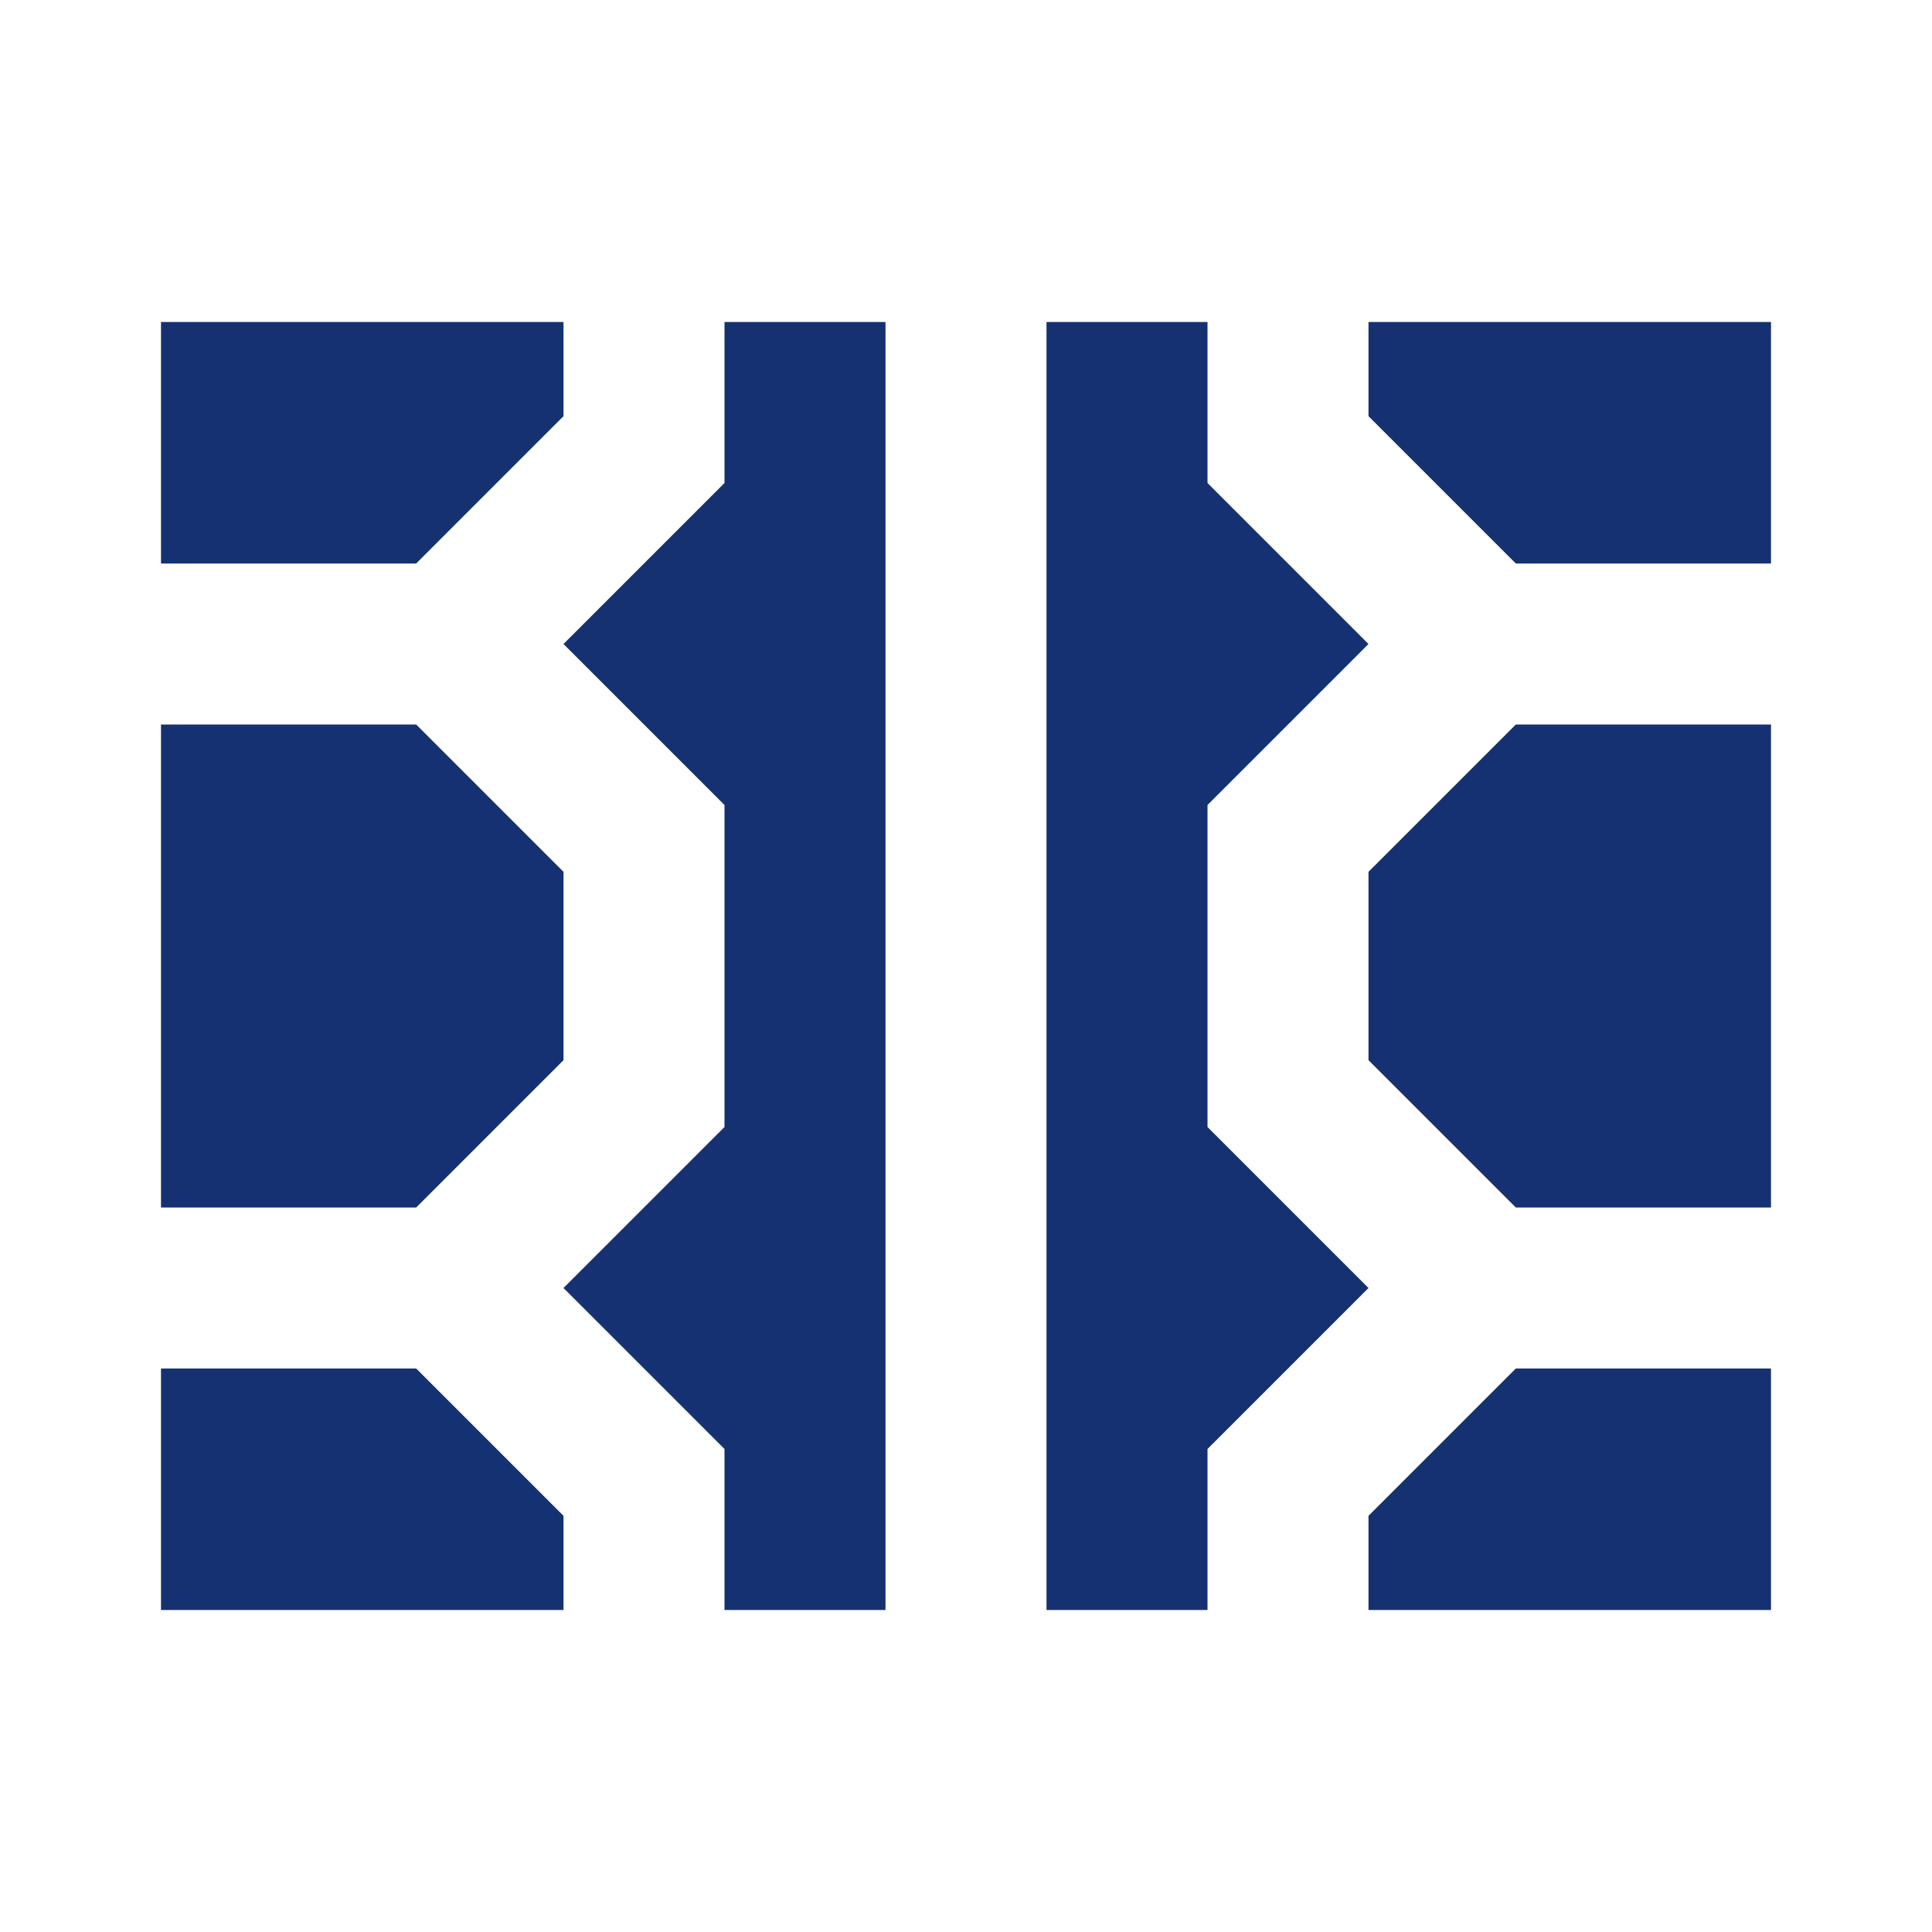 <svg xmlns="http://www.w3.org/2000/svg" width="24" height="24" viewBox="0 0 24 24" fill="none"><path d="M2 4V7H5.17L7 5.17V4H2ZM9 4V6L7 8L9 10V14L7 16L9 18V20H11V4H9ZM13 4V20H15V18L17 16L15 14V10L17 8L15 6V4H13ZM17 4V5.17L18.83 7H22V4H17ZM2 9V15H5.17L7 13.17V10.83L5.17 9H2ZM18.83 9L17 10.83V13.17L18.83 15H22V9H18.83ZM2 17V20H7V18.83L5.17 17H2ZM18.83 17L17 18.83V20H22V17H18.83Z" fill="#163172"></path></svg>
